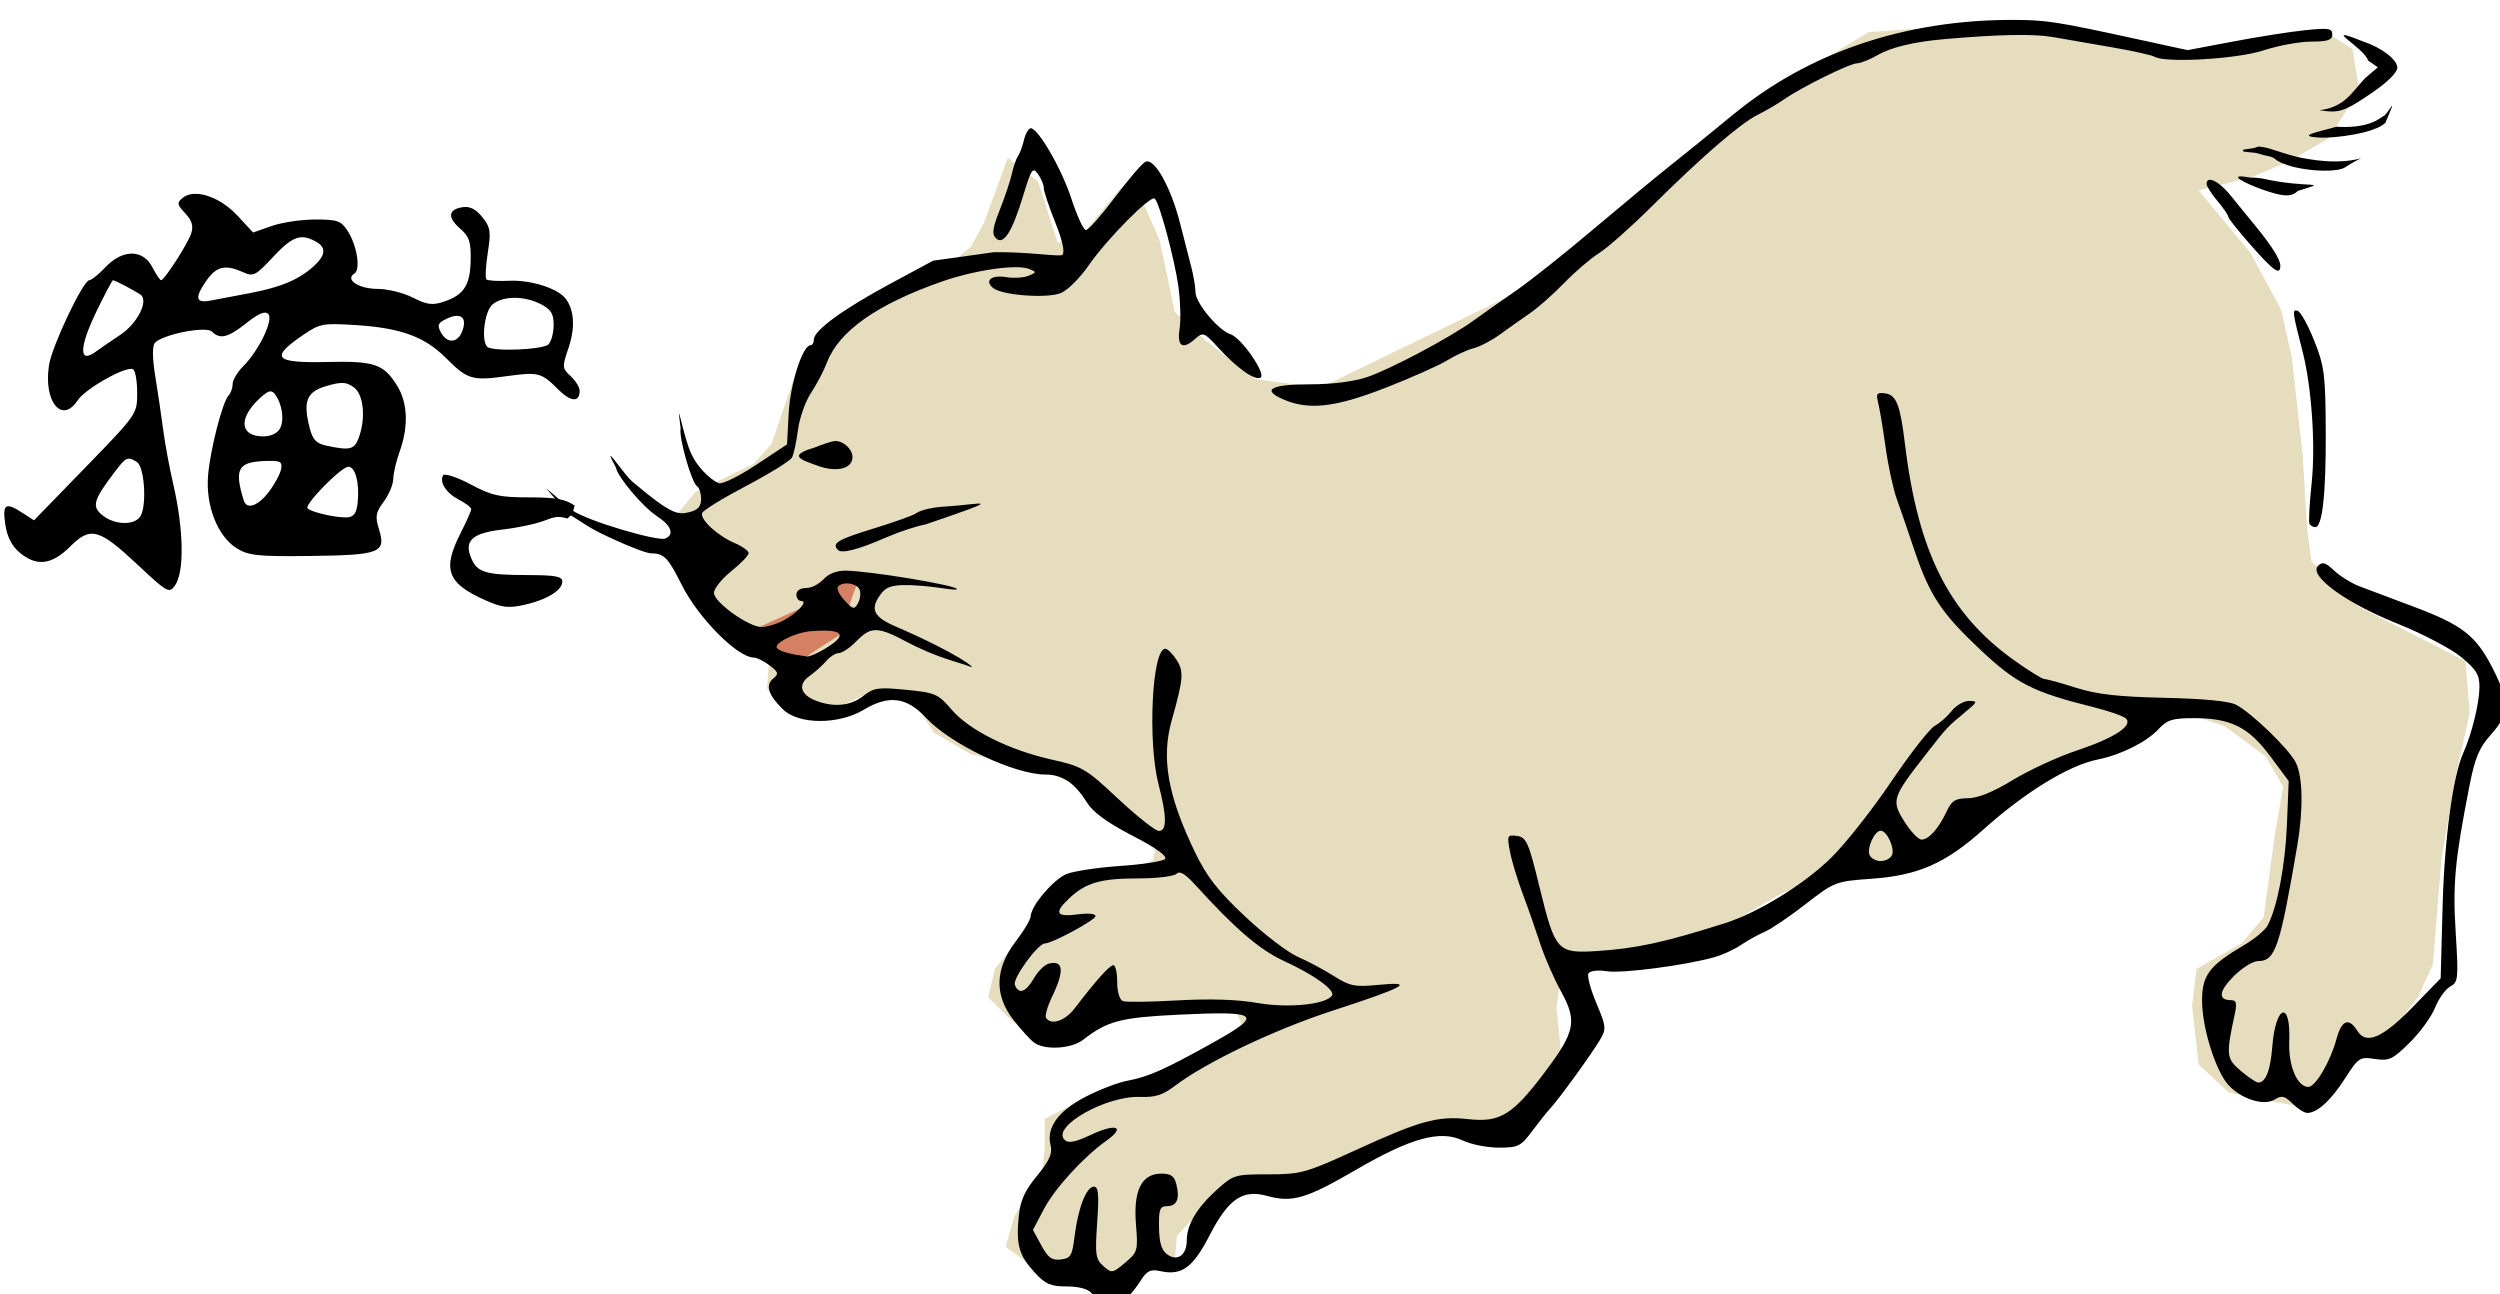 <?xml version="1.0" encoding="UTF-8" standalone="no"?>
<!-- Created with Inkscape (http://www.inkscape.org/) -->
<svg xmlns:inkscape="http://www.inkscape.org/namespaces/inkscape" xmlns:rdf="http://www.w3.org/1999/02/22-rdf-syntax-ns#" xmlns="http://www.w3.org/2000/svg" xmlns:cc="http://creativecommons.org/ns#" xmlns:dc="http://purl.org/dc/elements/1.1/" xmlns:svg="http://www.w3.org/2000/svg" xmlns:sodipodi="http://sodipodi.sourceforge.net/DTD/sodipodi-0.dtd" xmlns:ns1="http://sozi.baierouge.fr" xmlns:xlink="http://www.w3.org/1999/xlink" id="svg2" viewBox="0 0 286.41 148.25" version="1.1" inkscape:version="0.91 r13725">
  <title id="title5006">Cat</title>
  <defs id="defs4">
    <filter id="filter4517" color-interpolation-filters="sRGB">
      <feGaussianBlur id="feGaussianBlur4519" stdDeviation="1.758"/>
    </filter>
  </defs>
  <g id="g3682" transform="matrix(.497 0 0 .497 -1209.3 -1417.5)">
    <g id="g3678" style="filter:url(#filter4517)" transform="translate(-4)">
      <path id="path3674" style="color:#000000;fill:#e6ddbe" d="m2597.5 2965.5 13.5-6.5 4-4.5 5.5-16 8-12 24-10.5 8.5-7 3-5.5 5.5-15 7 5.5 4.5 14 5-1 9.5-11.5 4 0.5 5 11.5 3.5 16.5 7 6.5 11.5 9 15 2 48.5-23.5 14-11.5 32.5-28 31.5-19 29.5-2 31 5 12 2.5 21.5-5 11.5-0.5 6 4 1.5 9.5-7 11-9.5 5.5-8.5 3.5-12 3 12 14.5 7 13 2.5 11 2.5 22.5 1 17 1 7.5 11 10.5 24.5 12.5 1 12-3 13.5-3.5 20-2 24.5-3.5 7.5-8 10.5-10.5 3-7 12-8-1.5-10-2-7-6.5-1.5-13.5 1-8.5 10.5-6 5-6 2.5-18.5 2-11.5-4-7-9.5-7-10.5-3.5-9.5 0.5-6.5 7.5-13 5.5-18 7.5-9 10.5-10 3.5-13.5 2.5-12 4.5-16.5 9.5-16 5-17.5 0.5-0.5 0.5-1.5 11 1 10-9.5 15.5-10 4-10.5-1.5-18.5 6-15.5 7.5-12 1.5-6 2.5-6.5 7-0.5 6-5.5 2-10.5 1.5-9.5 0.5-7.5-3-6-4.5 2-7 6.5-10.5 0.5-5.5v-6.5l9-4.5 10-2 12-5 14.5-10-1-2.5s-8-2.5-10-2.5h-19l-13.5 7-9-2.5-6-6 1.5-6.5 6.5-8 3-7.5 6-4.5 13-2 8-3 1-5.5-11.5-4-8.5-8.5-8-3.5-15-3-8.5-5-5-7.5-7-0.5-4.5-0.5-8.5 4-6.5-1-7-4.5 0.5-7-6-4.5-8.5-6-5-5.5v-9l-2-8z"/>
      <path id="path3676" style="color:#000000;fill:#d58063" d="m2612.5 2996.5 10-4.5 2-4.5 4-3 6.5 1.5-2 5.5-1.5 6.5-7 4.5-4.5 3.5-3.5-2.5-5-2.5z"/>
    </g>
    <g id="g3670">
      <path id="path3644" style="fill:#000000" d="m2478.6 2896.8c-1.313-0.061-2.476 0.243-3.312 0.938-1.346 1.117-1.288 1.529 0.594 3.531 1.553 1.653 1.94 2.889 1.406 4.594-0.741 2.366-6.185 10.844-6.969 10.844-0.234 0-1.147-1.35-2-3-2.162-4.181-6.866-4.181-10.813 0-1.557 1.65-3.23 3-3.719 3-1.403 0-8.574 15.079-9.281 19.531-1.337 8.416 2.951 13.716 6.594 8.156 1.786-2.725 11.321-8.059 12.781-7.156 0.526 0.325 0.938 2.763 0.938 5.438 0 4.858 0.012 4.878-11.875 17.125l-11.906 12.25-2.562-1.656c-4.002-2.622-4.748-2.167-4.062 2.563 0.415 2.864 1.499 4.987 3.281 6.5 3.891 3.302 7.423 2.889 11.656-1.344 4.721-4.721 6.676-4.181 15.719 4.312 6.609 6.207 7.133 6.491 8.406 4.75 2.245-3.071 2.11-12.847-0.344-23.469-0.826-3.575-1.88-9.2-2.312-12.5-0.432-3.3-1.262-8.919-1.844-12.469-0.663-4.044-0.683-6.853-0.094-7.562 1.615-1.946 11.832-3.98 13.188-2.625 1.851 1.851 3.693 1.393 7.937-1.969 2.812-2.227 4.271-2.854 5.031-2.094 1.286 1.286-2.142 8.423-5.812 12.094-1.312 1.312-2.406 3.147-2.406 4.062 0 0.915-0.408 2.071-0.906 2.594-1.441 1.512-4.243 12.461-4.75 18.469-0.593 7.024 2.229 14.132 6.688 16.844 2.676 1.628 4.926 1.875 16.938 1.719 16.048-0.209 17.432-0.746 15.781-6.125-0.925-3.013-0.787-3.863 1.094-6.406 1.196-1.617 2.178-3.99 2.188-5.25s0.676-4.081 1.469-6.281c2.074-5.758 1.871-11.219-0.563-15.156-3.11-5.033-5.228-5.75-16.094-5.5-12.336 0.284-13.375-0.946-5.375-6.375 3.642-2.472 4.446-2.611 11.969-2.125 10.349 0.669 15.813 2.657 20.75 7.594 4.964 4.964 6.005 5.27 13.906 4.188 7.456-1.022 8.045-0.861 11.969 3.062 2.901 2.901 4.938 3.014 4.938 0.281 0-0.771-0.921-2.28-2.063-3.344-1.997-1.86-2.021-2.081-0.5-6.563 1.571-4.626 1.321-8.792-0.719-11.375-1.845-2.337-8.024-4.285-12.906-4.062-2.624 0.12-5.012-0.012-5.312-0.313-0.3-0.3-0.168-3.063 0.312-6.125 0.774-4.936 0.631-5.859-1.25-8.219-1.469-1.842-2.848-2.553-4.5-2.312-3.365 0.49-3.598 2.353-0.625 4.938 2.135 1.856 2.515 3.044 2.438 7.312-0.104 5.753-1.568 8.017-6.25 9.562-2.586 0.853-3.875 0.672-7.094-0.969-2.163-1.103-5.802-2-8.094-2-4.332 0-7.614-2.147-5.375-3.531 1.508-0.932 0.61-6.543-1.594-9.906-1.494-2.28-2.35-2.562-7.438-2.562-3.168 0-7.681 0.671-10.031 1.5l-4.281 1.5-3.625-3.906c-2.781-3.013-6.425-4.866-9.312-5zm24.406 10c0.898 0.031 1.835 0.364 2.906 0.938 2.544 1.361 2.417 3.164-0.344 5.688-3.431 3.137-7.605 4.896-14.75 6.25-3.575 0.678-7.738 1.469-9.25 1.75-3.347 0.622-3.522-0.789-0.656-4.812 2.225-3.125 4.343-3.573 8.344-1.75 2.334 1.064 2.88 0.79 6.875-3.5 3.039-3.263 4.899-4.631 6.875-4.562zm-43.75 9.906c0.404 0 4.539 2.159 6.281 3.281 2.033 1.31-0.575 6.616-4.562 9.281-1.997 1.335-4.611 3.116-5.781 3.969-3.823 2.788-3.755-1.024 0.156-9.156 1.953-4.061 3.715-7.375 3.906-7.375zm92.438 4.062c2.036-0.023 4.254 0.469 6.187 1.469 2.356 1.218 2.938 2.167 2.938 4.781-0 1.801-0.528 3.809-1.188 4.469-1.257 1.257-12.96 1.728-14.125 0.562-1.431-1.431-0.642-8.06 1.156-9.688 1.144-1.035 2.995-1.57 5.031-1.594zm-13.344 4.156c1.69-0.107 2.3 1.2 1.406 3.531-1.07 2.79-3.511 2.915-4.937 0.25-0.909-1.698-0.672-2.198 1.5-3.188 0.788-0.359 1.468-0.558 2.031-0.594zm-26.094 15.469c0.916 0.039 1.602 0.362 2.469 0.969 2.32 1.625 2.858 7.222 1.125 11.781-0.998 2.625-2.051 2.853-7.469 1.688-2.276-0.49-3.107-1.399-3.781-4-1.611-6.22-0.753-8.416 3.875-9.75 1.721-0.496 2.866-0.727 3.781-0.688zm-16.656 1.938c0.348 0.016 0.64 0.215 0.938 0.594 1.666 2.126 2.264 5.984 1.219 7.938-0.601 1.123-2.108 1.844-3.844 1.844-5.442 0-5.839-4.144-0.844-8.781 1.21-1.124 1.952-1.62 2.531-1.594zm-32.719 15.5c0.516-0.012 1.095 0.299 1.906 0.812 1.672 1.058 2.273 9.626 0.875 12.313-1.199 2.303-5.962 2.271-8.844-0.063-2.509-2.032-2.122-3.467 2.781-9.937 1.67-2.203 2.421-3.105 3.281-3.125zm33.375 0.531c1.767 0.063 1.976 0.514 1.75 1.844-0.187 1.1-1.459 3.462-2.812 5.25-2.522 3.329-5.127 4.225-5.813 2-2.187-7.097-1.351-8.789 4.531-9.063 0.978-0.045 1.755-0.052 2.344-0.031zm17.25 1.344c1.593 0 2.58 3.654 2.156 8.094-0.243 2.543-0.843 3.438-2.344 3.562-2.336 0.193-8.295-1.139-9.219-2.062-0.834-0.834 7.753-9.594 9.406-9.594zm22.094 1.812c-0.111 0.018-0.181 0.032-0.219 0.094-0.98 1.585 0.609 4.129 3.563 5.656 1.583 0.819 2.875 1.82 2.875 2.219 0 0.398-1.127 2.919-2.5 5.625-4.216 8.311-3.012 11.489 5.844 15.406 3.729 1.649 5.267 1.831 8.844 1.031 5.21-1.164 8.813-3.365 8.813-5.375 0-1.174-1.588-1.489-7.75-1.5-9.775-0.017-11.726-0.555-13.125-3.625-1.927-4.23-0.027-6.055 7.125-6.875 3.448-0.395 7.869-1.341 9.844-2.125 1.968-0.782 2.993-1.073 5.094-0.406l1.1-1.1 0.562-1.875c-2.119-1.501-4.359-1.906-10.531-1.906-6.852-0-8.619-0.412-13.469-3-2.691-1.436-5.163-2.314-5.938-2.188z"/>
      <path id="path3644-1" style="fill:#000000" d="m2897 2856.7c-24.689 0-46.852 7.494-64.062 21.656-4.579 3.768-11.16 9.094-14.625 11.844-3.466 2.75-11.608 9.494-18.125 15-6.517 5.506-14.461 11.806-17.656 14-3.196 2.194-7.471 5.212-9.5 6.687-5.487 3.99-19.184 11.27-24.719 13.156-2.976 1.014-8.029 1.656-13.094 1.656-9.08 0-11.337 1.246-6.219 3.469 5.883 2.555 11.901 1.89 23.563-2.656 5.917-2.307 12.325-5.163 14.25-6.344 1.925-1.18 4.655-2.434 6.062-2.781s4.108-1.75 6-3.125c1.892-1.375 5.013-3.583 6.938-4.906 1.925-1.324 5.525-4.501 8-7.062 2.475-2.561 6.075-5.641 8-6.844 1.925-1.203 7.371-6.028 12.094-10.719 11.591-11.512 20.49-19.198 24.469-21.156 1.814-0.892 4.567-2.509 6.125-3.594 4.046-2.817 15.141-8.281 16.813-8.281 0.777 0 2.9-0.859 4.719-1.906 3.106-1.789 8.358-3.043 15.281-3.656 12.348-1.095 20.724-1.262 25-0.5 2.75 0.49 8.927 1.545 13.719 2.375 4.792 0.83 9.184 1.806 9.75 2.156 2.459 1.52 19.038 0.571 25.156-1.438 3.419-1.122 8.403-2.031 11.062-2.031 3.812-0 4.813-0.365 4.813-1.656-0-1.412-0.869-1.523-6.281-0.969-3.454 0.354-10.934 1.534-16.656 2.625l-10.406 1.969-11.062-2.406c-19.34-4.223-21.52-4.562-29.406-4.562zm80.969 5c-10.373-4.184 0.231 1.415 1.094 4.344l2.25 1.594-2.906 2.469c-2.945 3.055-4.646 6.753-10.562 7.406 4.606 0.743 5.785 0.318 12.156-4.031 3.521-2.403 5.813-4.672 5.813-5.781-0-1.766-3.47-4.566-7.844-6zm4.469 17.25c-1.274 1.023-4.172 2.788-10.688 2.375-3.905 1.16-9.648 2.17-3.844 2.5 3.283 0.187 12.656-0.929 15.156-3.406 3.375-7.912 0.365-1.408-0.625-1.469zm-311.66 2.75c-0.5 0-1.201 1.238-1.562 2.75s-1.008 3.2-1.406 3.75c-0.398 0.55-1.005 2.35-1.375 4-0.371 1.65-1.624 5.392-2.781 8.312-1.642 4.143-1.849 5.571-0.906 6.5 1.745 1.72 3.733-1.337 6.281-9.719 1.901-6.253 2.212-6.738 3.438-5.062 0.745 1.018 1.344 2.486 1.344 3.25 0 0.763 1.192 4.292 2.625 7.875 1.662 4.156 2.268 6.888 1.656 7.5-0.527 0.527-7.81-0.72-15.729-0.612l-14.053 1.955-9.938 5.344c-10.875 5.859-17.562 10.738-17.562 12.812-0 0.733-0.337 1.344-0.781 1.344-1.807-0-4.661 8.851-5.031 15.656l-0.375 7.188-6.969 4.625c-3.834 2.549-7.736 4.514-8.656 4.344-0.933-0.172-4.436-2.659-6.344-6.562-2.064-4.224-3.705-14.968-2.562-6.094-0.475 2.047 2.533 12.584 3.812 13.375 0.514 0.318 0.906 1.623 0.906 2.906-0 1.678-0.725 2.531-2.594 3-2.671 0.67-4.009 0.832-13.25-7-2.06-1.746-7.536-10.245-3.75-3.156 0.254 1.871 5.913 8.824 9.562 11.219 3.219 2.111 3.928 4.215 1.719 5.062-1.705 0.654-17.958-4.028-21.5-6.594-1.192-0.864-3.434-2.999-5.969-5.031l2.9 3.3 1.906 2.594c1.638 0.481 3.81 2.538 7.969 4.562 5.136 2.499 10.266 4.553 11.406 4.563 3.069 0.023 3.946 0.911 7.156 7.312 3.795 7.565 12.781 16.656 16.562 16.719 0.738 0.012 2.407 0.828 3.688 1.812 2.044 1.572 2.146 1.925 0.812 3.031-1.857 1.541-1.139 3.803 2.281 7.125 3.614 3.509 12.817 3.532 18.594 0.062 5.789-3.477 9.899-2.943 14.375 1.875 5.656 6.087 20.359 13.063 27.562 13.063 3.816-0 6.731 1.964 9.438 6.344 1.448 2.343 4.63 4.671 10.562 7.75 5.491 2.85 8.131 4.744 7.5 5.375-0.535 0.535-5.14 1.252-10.219 1.594-5.079 0.342-10.668 1.168-12.406 1.844-3.052 1.187-8.344 7.442-8.344 9.875 0 0.653-1.575 3.26-3.5 5.781-4.761 6.237-4.902 12.342-0.438 18.031 1.678 2.138 3.785 4.469 4.688 5.156 2.435 1.855 8.64 1.506 11.375-0.625 5.583-4.351 8.631-5.131 22.187-5.781 18.371-0.881 19.385-0.063 8.031 6.281-11.384 6.361-15.243 8.078-19.969 8.937-2.118 0.385-6.474 2.046-9.656 3.688-6.348 3.274-9.144 7.128-8.125 11.187 0.479 1.908-0.229 3.528-3.125 7.063-2.89 3.527-3.855 5.684-4.219 9.469-0.618 6.428 0.054 8.854 3.656 12.781 2.503 2.73 3.713 3.25 7.438 3.25 2.721-0 4.892 0.579 5.656 1.5 1.29 1.554 6.737 2.007 8.531 0.719 0.563-0.404 1.827-1.983 2.812-3.531 1.478-2.321 2.287-2.719 4.562-2.219 4.902 1.077 7.507-0.795 11.281-8.125 4.387-8.519 7.653-10.781 13.313-9.219 5.811 1.605 8.992 0.672 20.469-6 12.706-7.387 19.472-9.239 24.625-6.781 1.923 0.917 5.678 1.656 8.344 1.656 4.438 0 5.066-0.317 7.625-3.75 1.537-2.063 3.425-4.425 4.188-5.25 2.043-2.209 9.552-12.558 11.437-15.75 1.547-2.619 1.534-3.073-0.781-8.563-1.343-3.185-2.175-6.257-1.812-6.844 0.385-0.622 2.166-0.838 4.25-0.5 3.48 0.565 18.389-1.401 24.906-3.281 1.785-0.515 4.485-1.753 6-2.781 1.515-1.028 4.017-2.413 5.531-3.062 1.514-0.649 5.744-3.54 9.438-6.406 6.631-5.146 6.84-5.197 15.375-5.812 10.528-0.759 16.863-3.572 25.469-11.281 9.694-8.685 19.75-14.854 26.438-16.188 5.231-1.043 11.208-4.01 13.937-6.938 2.073-2.224 3.254-2.594 8.219-2.594 8.491-0 12.617 2.065 17.594 8.781l4.25 5.719-0.406 10c-0.397 9.568-2.224 19.119-4.469 23.312-0.578 1.079-2.994 3.09-5.344 4.469-8.094 4.75-9.778 6.972-9.75 12.906 0.029 6.336 3.194 16.316 6.156 19.469 3.011 3.205 8.131 4.788 10.594 3.25 1.607-1.004 2.3-0.856 4.094 0.938 1.181 1.181 2.704 2.156 3.406 2.156 2.303 0 5.439-2.858 8.719-7.969 3.088-4.813 3.381-5.002 6.875-4.469 3.281 0.501 4.067 0.115 7.969-3.719 2.386-2.344 5.032-5.957 5.875-8.062 0.842-2.106 2.415-4.325 3.5-4.906 1.853-0.992 1.944-1.737 1.281-12.344-0.707-11.319-0.222-16.651 3.187-34.031 1.264-6.445 2.252-8.727 4.969-11.75 4.229-4.705 4.267-7.64 0.312-15.344-3.845-7.491-6.955-9.898-18.312-14.156-5.035-1.888-10.592-3.979-12.375-4.656-1.783-0.677-4.395-2.291-5.781-3.594-2.032-1.909-2.753-2.12-3.75-1.094-2.2 2.264 6.446 8.561 18.25 13.281 5.784 2.313 12.41 5.78 14.75 7.719 3.566 2.955 4.256 4.094 4.219 7.062-0.046 3.71-1.799 10.786-3.719 15.031-2.418 5.346-4.381 20.035-4.781 35.656l-0.438 16.312-6.25 6.438c-7.101 7.302-10.889 8.968-12.938 5.688-1.984-3.178-3.647-2.538-4.844 1.906-1.389 5.159-4.815 11-6.469 11-2.587 0-4.635-4.878-4.406-10.531 0.387-9.56-3.141-8.431-3.906 1.25-0.437 5.527-1.514 8.281-3.25 8.281-0.441 0-2.249-1.214-4-2.688-3.361-2.829-3.438-3.663-1.406-13.062 0.558-2.582 0.369-3.25-0.875-3.25-3.037-0-2.78-2.095 0.656-5.531 1.911-1.911 4.42-3.469 5.562-3.469 4.024 0 5.029-3.007 9.062-26.563 1.443-8.427 1.295-16.052-0.375-19.281-1.611-3.116-10.014-11.247-13.656-13.219-1.594-0.863-7.321-1.415-16.562-1.625-10.683-0.242-15.653-0.804-20.375-2.312-3.436-1.098-6.704-2-7.25-2-0.546-0-3.724-1.963-7.094-4.375-14.997-10.734-22.122-24.895-25.156-50.125-1.034-8.594-1.953-10.991-4.406-11.344-2.052-0.295-2.27-0.01-1.719 2.188 0.346 1.378 1.121 6.014 1.719 10.312 0.598 4.298 1.759 9.604 2.562 11.812 0.803 2.208 2.585 7.406 3.969 11.531 3.575 10.658 6.238 14.71 15.25 23.187 8.357 7.861 12.111 9.779 26.125 13.281 3.57 0.892 6.945 2.058 7.5 2.625 1.627 1.661-2.698 4.485-11.375 7.375-4.329 1.442-10.975 4.512-14.75 6.812-4.534 2.763-8.042 4.173-10.344 4.188-2.885 0.019-3.718 0.548-4.875 3.031-1.829 3.926-4.123 6.5-5.781 6.5-0.733-0-2.502-1.851-3.938-4.125-3.064-4.854-2.875-5.549 4.781-15.344 5.19-6.64 5.014-6.43 9.281-9.969 2.787-2.312 2.867-2.502 0.844-2.531-1.198-0.017-3.018 1.025-4.031 2.312-1.013 1.288-2.76 2.824-3.906 3.438s-5.663 6.382-10 12.812c-4.337 6.431-10.569 14.35-13.875 17.594-6.278 6.159-16.852 12.659-24.531 15.094-14.011 4.442-20.419 5.828-29.531 6.406-9.068 0.576-9.571-0.001-13.156-14.719-2.524-10.363-3.039-11.509-5.187-11.812-2.248-0.318-2.326-0.127-1.656 3.5 0.39 2.11 1.727 6.544 2.969 9.844 1.242 3.3 3.05 8.475 4.031 11.5 0.982 3.025 3.116 7.935 4.75 10.906 3.833 6.97 3.369 9.312-3.781 18.812-7.347 9.761-10.246 11.521-17.531 10.719-7.102-0.782-11.114 0.333-26.094 7.188-11.406 5.219-12.52 5.531-20.031 5.531-7.717 0-8.041 0.102-11.906 3.594-4.514 4.078-6.875 8.014-6.875 11.562-0 3.436-2.147 5.033-4.5 3.313-1.337-0.978-1.855-2.714-1.906-6.25-0.061-4.17 0.206-4.875 1.844-4.875 2.284-0.01 2.999-1.706 2.156-5.063-0.475-1.894-1.259-2.437-3.469-2.437-4.536 0-6.471 3.843-5.844 11.656 0.49 6.109 0.396 6.439-2.5 8.875-2.91 2.449-3.101 2.481-5.031 0.75-1.791-1.606-1.921-2.633-1.406-10.031 0.456-6.553 0.294-8.25-0.781-8.25-1.715 0-3.658 5.045-4.437 11.5-0.536 4.435-0.911 5.016-3.188 5.281-2.058 0.239-2.928-0.389-4.469-3.25l-1.938-3.562 2.5-4.75c2.551-4.847 9.139-12.057 14.469-15.844 4.471-3.176 2.24-4.064-3.5-1.375-3.797 1.778-5.312 2.063-6.188 1.187-3.031-3.031 9.576-10.178 17.406-9.875 3.47 0.134 5.251-0.427 7.969-2.5 7.089-5.407 22.919-12.98 36.219-17.312 17.003-5.538 19.383-6.855 10.906-6.031-5.543 0.538-6.653 0.35-10.375-2-2.29-1.446-6.022-3.456-8.312-4.438-2.291-0.982-7.793-5.18-12.219-9.344-6.32-5.945-8.798-9.134-11.562-14.875-6.269-13.016-7.77-21.62-5.312-30.344 2.717-9.644 2.822-11.283 1.062-13.969-0.9-1.374-2.051-2.5-2.562-2.5-3.052-0-4.103 21.469-1.531 31.344 1.911 7.338 1.945 10.656 0.062 10.656-0.802 0-5.03-3.343-9.375-7.406-7.456-6.973-8.303-7.48-15.281-9.031-9.851-2.19-19.051-6.772-23.125-11.531-3.112-3.636-3.75-3.901-10.469-4.562-6.401-0.631-7.463-0.491-9.875 1.406-2.918 2.295-6.769 2.686-10.875 1.125-3.647-1.387-4.295-3.783-1.531-5.719 1.252-0.877 2.977-2.425 3.844-3.438 0.867-1.013 2.178-1.844 2.906-1.844s2.438-1.125 3.812-2.5c3.161-3.161 4.448-4.002 10.906-0.563 8.275 4.407 12.503 4.966 15.719 6.25 1.323 0.528-2.497-2.889-17.469-9.375-4.991-2.162-5.804-3.959-3.375-7.281 1.2-1.641 2.263-2.635 9.5-2.031 4.482 0.374 8.125 1.185 8.125 0.75 0-0.866-20.52-4.25-25.75-4.25-2.021 0.001-3.907 0.76-4.969 2-0.942 1.1-2.747 2-4 2-1.358 0-2.281 0.606-2.281 1.5 0 0.825 0.508 1.5 1.125 1.5 1.697-0-0.978 2.871-4.25 4.562-1.525 0.789-3.709 1.438-4.875 1.438-2.989-0-11-5.73-11-7.875 0-0.982 1.8-3.232 4-5 2.2-1.768 4-3.64 4-4.156s-1.463-1.576-3.25-2.344c-3.978-1.708-7.97-5.402-7.469-6.906 0.203-0.61 4.763-3.421 10.156-6.25 5.393-2.829 10.154-5.789 10.563-6.562 0.408-0.774 1.02-3.647 1.375-6.375 0.355-2.728 1.708-6.553 3-8.5 1.292-1.947 2.956-5.106 3.687-7.031 2.74-7.206 11.519-13.403 26.438-18.625 7.666-2.683 17.326-4.072 20.187-2.906 1.721 0.701 1.701 0.788-0.187 1.562-1.1 0.451-3.401 0.597-5.125 0.312-3.433-0.567-5.086 0.794-3.031 2.5 2.048 1.7 12.484 2.47 15.656 1.156 1.534-0.636 4.379-3.466 6.344-6.313 4.228-6.127 14.358-16.361 15.281-15.437 1.121 1.121 4.569 13.999 5.437 20.25 0.459 3.3 0.597 7.687 0.281 9.75-0.636 4.155 0.701 4.947 3.75 2.187 1.603-1.45 2.013-1.298 5.094 2.094 4.32 4.757 8.533 7.759 9.813 6.969 1.361-0.841-4.442-9.208-6.938-10-2.788-0.885-8.062-7.221-8.062-9.688 0-1.154-0.421-3.699-0.938-5.687s-1.686-6.55-2.594-10.125c-2.165-8.527-6.03-15.356-8.062-14.219-0.82 0.459-3.986 4.192-7.062 8.281-3.076 4.089-6.047 7.438-6.594 7.438-0.546-0-2.042-3.213-3.313-7.125-2.275-7.006-7.691-16.375-9.469-16.375zm283 4.2c-1.685 0.71-3.562 0.442-3.562 0.906 0 0.575 2.172 0.188 3.937 0.813 1.192 0.422 2.797 0.485 3.406 1.094 0.609 0.609 2.599 1.472 4.438 1.906 4.601 1.088 10.09 1.126 11.719 0.094 7.373-4.766 3.69 0.216-8.594-1.969-4.068-0.582-8.244-2.402-10.031-2.688-0.481-0.077-0.918-0.143-1.313-0.156zm-1.875 7.156c-6.046-1.125-0.989 1.427 2.719 2.719 4.33 1.508 6.594 2.001 8.25 0.344 7.781-2.407 2.384-0.454-8.25-2.875-1.198-0.16-2.12-0.229-2.719-0.188zm-9.312 0.5c-0.464 0.018-0.75 0.32-0.75 0.969 0 0.508 1.125 2.272 2.5 3.906s2.5 3.286 2.5 3.656c0 0.37 2.377 3.331 5.25 6.594 5.252 5.967 6.75 7.015 6.75 4.656-0-1.415-2.005-4.613-5.906-9.344-1.414-1.715-3.892-4.753-5.5-6.75-1.886-2.343-3.823-3.727-4.844-3.688zm19.656 30.125c-0.613 0.164-0.21 1.931 1.719 9.438 2.088 8.139 3.025 21.603 2.094 30.344-0.504 4.757-0.729 8.994-0.5 9.406 0.229 0.412 0.82 0.75 1.312 0.75 1.666-0 2.497-7.438 2.438-22-0.053-13.155-0.323-15.108-2.656-20.969-1.414-3.553-3.119-6.644-3.812-6.875-0.244-0.081-0.452-0.132-0.594-0.094zm-336.52 30.096c-0.879 0.023-3.514 0.99-4.716 1.488-6.582 1.91-2.901 2.891 0.634 4.197 3.91 1.444 7.67 0.957 8.038-1.625 0.285-1.996-2.023-4.112-3.956-4.061zm25.5 15.1c-2.392 0.079-5.789 0.714-6.938 1.594-0.577 0.442-5 2.023-9.812 3.5-8.246 2.53-9.643 3.388-8.094 4.937 0.879 0.879 4.807-0.16 11.156-2.937 2.909-1.272 6.959-2.6 9-2.969 19.319-6.602 12.935-4.66 4.688-4.125zm-23.094 17.719c1.307-0.078 2.846 0.465 3.219 1.437 0.304 0.792 0.141 2.203-0.375 3.125-0.849 1.516-1.152 1.457-3.063-0.594-1.161-1.246-1.882-2.658-1.594-3.125 0.321-0.519 1.028-0.797 1.812-0.844zm-5.406 10.875c5.123-0.049 5.362 1.313 0.75 4.125-1.788 1.09-3.7 1.917-4.25 1.844-3.715-0.492-6.097-1.127-6.844-1.844-1.139-1.093 4.071-3.737 7.875-4 0.931-0.064 1.737-0.118 2.469-0.125zm244 46.125c1.388 0 3.251 3.932 2.625 5.562-0.3 0.782-1.49 1.438-2.625 1.438-1.135 0-2.294-0.655-2.594-1.438-0.626-1.631 1.205-5.562 2.594-5.562zm-161.66 9.656c0.797 0.03 1.989 0.993 3.781 2.969 9.056 9.986 14.766 14.874 20.375 17.437 6.762 3.091 11.789 6.68 11.031 7.906-1.297 2.099-10.064 2.99-17.156 1.75-4.692-0.821-11.048-1.019-18.469-0.594-6.218 0.356-11.881 0.43-12.594 0.156-0.754-0.289-1.312-2.141-1.312-4.406 0-2.141-0.382-3.875-0.875-3.875-0.857 0-3.902 3.395-8.938 9.969-2.234 2.917-5.474 3.967-6.594 2.156-0.294-0.475 0.351-2.689 1.438-4.938 2.857-5.913 2.578-8.426-0.844-7.531-0.938 0.245-2.477 1.786-3.406 3.406-1.841 3.207-3.496 3.759-4.375 1.469-0.549-1.431 5.289-9.495 6.906-9.531 1.76-0.039 11.688-5.401 11.688-6.313-0-0.554-1.715-0.713-4-0.406-5.054 0.678-5.623-0.285-2.188-3.562 3.892-3.713 7.298-4.719 16.063-4.719 4.254 0 8.229-0.479 8.812-1.063 0.187-0.187 0.391-0.291 0.656-0.281z"/>
    </g>
  </g>
</svg>
